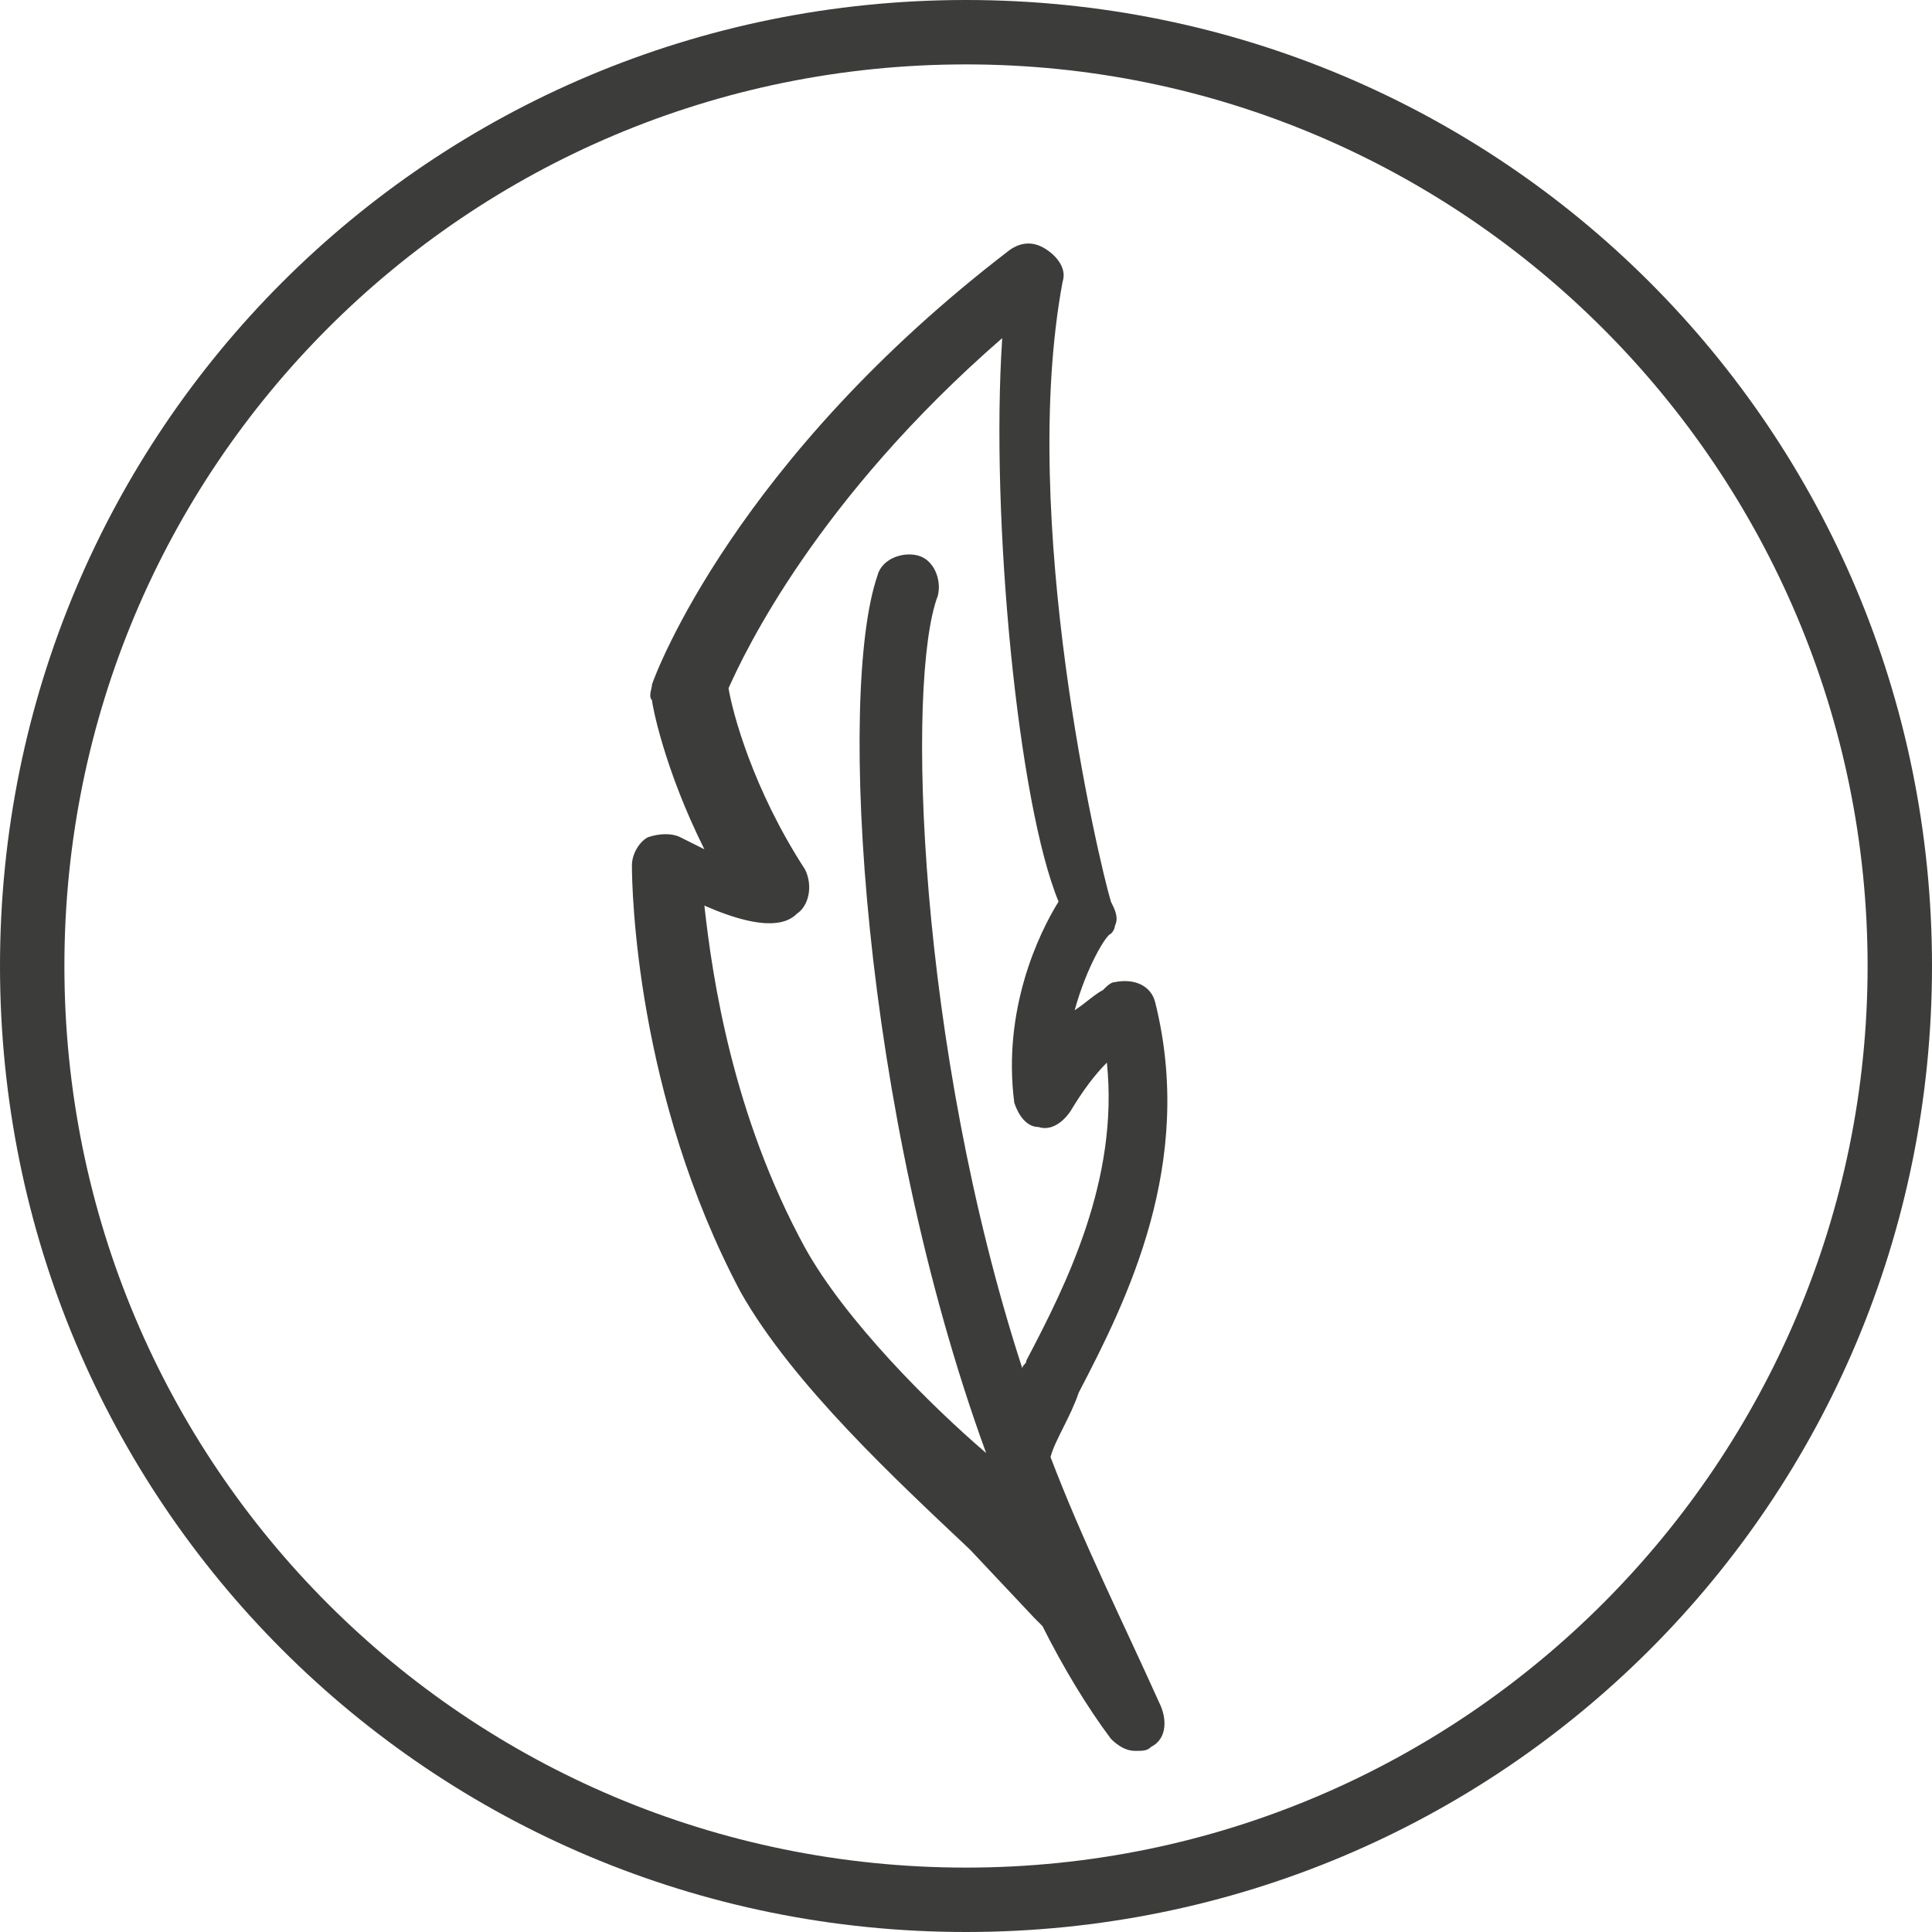 <svg xmlns="http://www.w3.org/2000/svg" width="48" height="48" viewBox="19 -22 48 48" enable-background="new 19 -22 48 48"><style type="text/css">.st0{fill:#3C3C3B;}</style><path d="M45.1 14.2c.1-.4.5-1 .7-1.6 1.2-2.3 2.9-5.7 1.9-9.7-.1-.4-.5-.6-1-.5-.1 0-.2.1-.3.2-.2.1-.4.3-.7.5.3-1.1.8-1.9.9-1.9.1-.1.1-.2.1-.2.1-.2 0-.4-.1-.6-.3-1-2.3-9.5-1.2-15.4.1-.3-.1-.6-.4-.8s-.6-.2-.9 0C37.3-10.6 35.3-5.3 35.2-5c0 .1-.1.3 0 .4 0 .1.3 1.7 1.3 3.7-.2-.1-.4-.2-.6-.3-.2-.1-.5-.1-.8 0-.2.1-.4.4-.4.7 0 .6.1 5.7 2.7 10.6 1.3 2.3 3.9 4.7 5.7 6.4l1.6 1.7c.1.1.1.1.2.2.5 1 1.1 2 1.7 2.8.2.2.4.3.6.3s.3 0 .4-.1c.4-.2.4-.7.2-1.1-.9-2-1.9-4-2.7-6.1zM39 9c-1.8-3.3-2.3-6.7-2.5-8.5 1.6.7 2.1.4 2.3.2.3-.2.4-.7.2-1.1-1.3-2-1.8-3.9-1.9-4.5.4-.9 2.2-4.7 6.8-8.7-.3 4.5.4 11.6 1.4 14-.5.8-1.4 2.7-1.1 5 .1.3.3.6.6.6.3.1.6-.1.8-.4.3-.5.6-.9.9-1.2.3 2.9-1 5.5-2 7.4 0 .1-.1.1-.1.2-2.6-8-2.9-17.1-2.1-19.2.1-.4-.1-.9-.5-1s-.9.1-1 .5c-1 2.9-.4 13.3 2.7 21.8C42.1 12.9 40 10.8 39 9zM43-22C29.7-22 19-11.3 19 2s10.7 24 24 24S67 15.3 67 2 56.3-22 43-22zm0 46.4c-12.4 0-22.4-10-22.4-22.4s10-22.4 22.4-22.4S65.4-10.3 65.4 2 55.4 24.4 43 24.4z" class="st0"/></svg>
